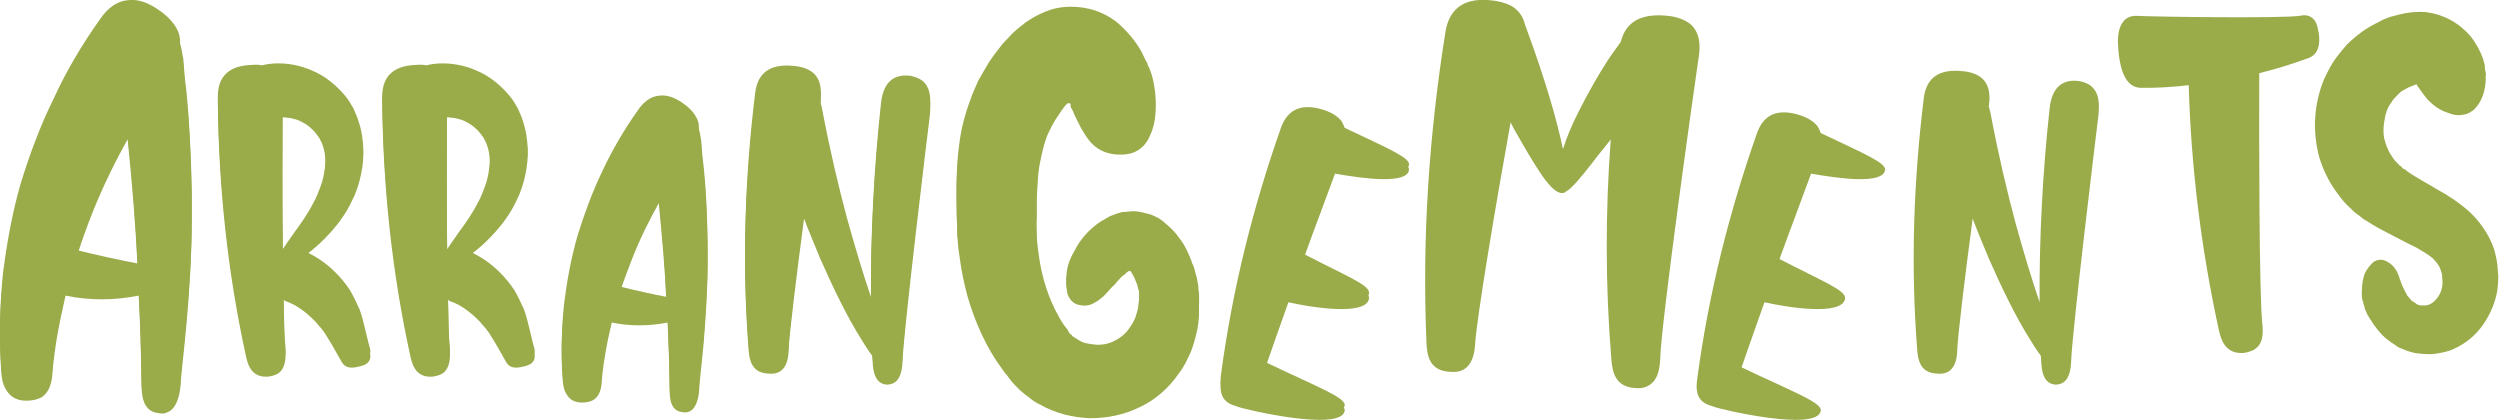 <?xml version="1.0" encoding="utf-8"?>
<!-- Generator: Adobe Illustrator 27.0.1, SVG Export Plug-In . SVG Version: 6.00 Build 0)  -->
<svg version="1.1" id="Layer_1" xmlns="http://www.w3.org/2000/svg" xmlns:xlink="http://www.w3.org/1999/xlink" x="0px" y="0px"
	 viewBox="0 0 1244 209" style="enable-background:new 0 0 1244 209;" xml:space="preserve">
<style type="text/css">
	.st0{fill:#9aab4a;}
</style>
<g>
	<g>
		<path class="st0" d="M92.8,158.5c-1.3,14.8-2.8,25.9-2.9,30.4c-0.2,2-0.9,10-5.2,13c-1.5,1-3.3,1.7-5.6,1.2
			c-8-0.7-8.7-8.5-8.7-15.1c-0.2-14.6-0.6-29-1.4-43.4c-12.3,2.4-24.3,2.5-36.4,0c-0.5,2.3-1,4.5-1.4,6.5c-3.3,14.3-4.6,26-5,30.5
			c-0.2,2,0,10-5.5,13.6c-1.8,1-4.2,1.6-7.3,1.7c-5.2,0.1-8.4-2.2-10.2-5.2c-1-1.5-1.7-3.3-2.1-5.3c-0.4-1.8-0.5-3.8-0.6-5.8
			c-1-14.7-0.5-29.9,1-44.7c1.9-15,4.6-30,8.8-44.6C14.7,77,20,62.6,26.7,49.1C33,35.3,40.8,22.2,49.6,9.8c4-6,8.8-9.3,14-9.7
			c5.2-0.7,10.5,1.2,16.7,5.8c4.9,3.6,7.7,7.6,8.8,11.1c0.4,1.5,0.6,3.2,0.5,4.6c0.9,2.9,1.2,6.1,1.6,7.6c0.1,1.7,0.4,5.2,0.8,10.1
			c0.7,4.9,1.3,11.3,1.8,18.2c1,14.4,1.8,32.3,1.6,50.3C95.4,125.7,94.1,143.9,92.8,158.5z M68.5,131.1c-1-21.6-2.8-43-5-64.4
			c-5.8,10.4-12,22.8-17.2,35.8c-2.9,7.2-5.6,14.7-7.9,22C46.6,126.6,61.8,129.9,68.5,131.1z"/>
		<path class="st0" d="M178.2,59.7c1.8,5.1,2.4,9.9,2.6,14.4c0,4.6-0.8,8.8-1.7,12.6c-1,3.8-2.2,7.4-3.9,10.6
			c-1.5,3.2-3.2,6.2-4.9,8.5c-1.7,2.6-3.7,4.9-5.5,7c-3.6,4-7,7.2-10.1,9.6c-1.2,1-2.3,1.7-3.3,2.5c2,0.9,5,2.4,7.8,4.3
			c5.3,3.5,10.8,8.9,14.9,15.1c1.8,3.1,3.4,6.5,4.8,9.6c1.2,3.2,1.9,6.2,2.5,8.7c1.3,5.1,2.1,9,2.7,10.7c0.1,0.7,0.9,3.2-1.7,5.2
			c-0.8,0.5-1.9,1-3.8,1.4c-5.8,1.6-7.7-0.6-8.8-2.7c-2.3-4-4.4-7.9-6.5-11.2c-1-1.7-2-3.3-3-4.5c-0.5-0.8-1.2-1.4-1.7-2
			s-1-1.2-1.5-1.8c-4.6-4.8-9.7-8.6-14.9-10.3c-0.5-0.2-0.7-0.4-0.9-0.6c-0.2,0-0.2-0.2-0.2-0.2c0.2,12.2,0.4,21.8,0.9,25.5
			c0.1,1.5,0.7,7.6-3,10.8c-1.2,1-2.9,1.6-5.3,2c-8.2,0.7-10.3-5.2-11.4-10.6c-9.1-41.6-13.5-83.9-13.9-126.3
			c0-10.1,5.7-15.4,17-15.7c2-0.2,3.5-0.1,5,0.2c2.3-0.6,4.5-0.8,5.8-0.9c6.7-0.4,13.6,1,19.3,3.6c5.9,2.5,10.6,6.3,14.5,10.5
			c1.9,2,3.7,4.3,5,6.8c0.3,0.6,0.7,1,1,1.7c0.3,0.6,0.5,1.3,0.8,1.9C177.3,57.3,177.9,58.6,178.2,59.7z M159.9,68
			c-0.3-0.4-0.3-0.6-0.5-0.8l-0.3-0.8c-0.3-0.4-0.7-1-1-1.4c-0.5-0.8-1.2-1.6-2-2.5c-0.7-0.8-1.7-1.6-2.4-2.2
			c-0.7-0.6-1.6-1.2-2.6-1.7c-1.6-1-3.2-1.7-4.8-2c-1.6-0.5-2.9-0.6-4.2-0.7c-0.5-0.2-1.1-0.1-1.5-0.1c-0.1,13.8-0.2,42.7,0.1,68.2
			c1.5-2.3,3.5-5.1,5.8-8.4c3.1-4.2,6.6-9.1,9.4-14.6c0.8-1.4,1.5-2.8,2-4.1s1.1-2.7,1.6-4.1c1.1-2.9,1.7-5.8,2.1-8.9
			C162.5,77.9,161.8,72.2,159.9,68z"/>
		<path class="st0" d="M260,59.7c1.8,5.1,2.4,9.9,2.6,14.4c0,4.6-0.8,8.8-1.7,12.6c-1,3.8-2.2,7.4-3.9,10.6
			c-1.5,3.2-3.2,6.2-4.9,8.5c-1.7,2.6-3.7,4.9-5.5,7c-3.6,4-7,7.2-10.1,9.6c-1.2,1-2.3,1.7-3.3,2.5c2,0.9,5,2.4,7.8,4.3
			c5.3,3.5,10.8,8.9,14.9,15.1c1.8,3.1,3.4,6.5,4.8,9.6c1.2,3.2,1.9,6.2,2.5,8.7c1.3,5.1,2.1,9,2.7,10.7c0.1,0.7,0.9,3.2-1.7,5.2
			c-0.8,0.5-1.9,1-3.8,1.4c-5.8,1.6-7.7-0.6-8.8-2.7c-2.3-4-4.4-7.9-6.5-11.2c-1-1.7-2-3.3-3-4.5c-0.5-0.8-1.2-1.4-1.7-2
			s-1-1.2-1.5-1.8c-4.6-4.8-9.7-8.6-14.9-10.3c-0.5-0.2-0.7-0.4-0.9-0.6c-0.2,0-0.2-0.2-0.2-0.2c0.2,12.2,0.4,21.8,0.9,25.5
			c0.1,1.5,0.7,7.6-3,10.8c-1.2,1-2.9,1.6-5.3,2c-8.2,0.7-10.3-5.2-11.4-10.6C195,132.7,190.6,90.4,190.2,48
			c0-10.1,5.7-15.4,17-15.7c2-0.2,3.5-0.1,5,0.2c2.3-0.6,4.5-0.8,5.8-0.9c6.7-0.4,13.6,1,19.3,3.6c5.9,2.5,10.6,6.3,14.5,10.5
			c1.9,2,3.7,4.3,5,6.8c0.3,0.6,0.7,1,1,1.7c0.3,0.6,0.5,1.3,0.8,1.9C259.2,57.3,259.7,58.6,260,59.7z M241.7,68
			c-0.3-0.4-0.3-0.6-0.5-0.8l-0.3-0.8c-0.3-0.4-0.7-1-1-1.4c-0.5-0.8-1.2-1.6-2-2.5c-0.7-0.8-1.7-1.6-2.4-2.2
			c-0.7-0.6-1.6-1.2-2.6-1.7c-1.6-1-3.2-1.7-4.8-2c-1.6-0.5-2.9-0.6-4.2-0.7c-0.5-0.2-1.1-0.1-1.5-0.1c-0.1,13.8-0.2,42.7,0.1,68.2
			c1.5-2.3,3.5-5.1,5.8-8.4c3.1-4.2,6.6-9.1,9.4-14.6c0.8-1.4,1.5-2.8,2-4.1s1.1-2.7,1.6-4.1c1.1-2.9,1.7-5.8,2.1-8.9
			C244.3,77.9,243.6,72.2,241.7,68z"/>
		<path class="st0" d="M350.1,168.5c-1,11.3-2.2,19.7-2.2,23.2c-0.1,1.5-0.7,7.6-3.9,9.9c-1.2,0.8-2.5,1.3-4.2,0.9
			c-6.1-0.5-6.6-6.5-6.6-11.5c-0.1-11.2-0.5-22.1-1-33.1c-9.3,1.8-18.5,1.9-27.8,0c-0.4,1.7-0.7,3.4-1.1,4.9
			c-2.5,10.9-3.5,19.8-3.8,23.3c-0.1,1.5,0,7.7-4.2,10.3c-1.4,0.8-3.2,1.3-5.6,1.3c-3.9,0.1-6.4-1.7-7.7-4c-0.8-1.2-1.3-2.5-1.6-4.1
			c-0.3-1.3-0.4-2.9-0.5-4.4c-0.8-11.2-0.4-22.8,0.8-34c1.4-11.5,3.5-22.9,6.7-34c3.4-10.9,7.4-21.9,12.4-32.2
			c4.9-10.5,10.8-20.5,17.5-30c3-4.5,6.7-7.1,10.7-7.4c4-0.5,8,0.9,12.7,4.4c3.7,2.7,5.8,5.8,6.7,8.5c0.3,1.1,0.4,2.4,0.3,3.5
			c0.7,2.2,0.9,4.7,1.2,5.8c0.1,1.3,0.3,4,0.6,7.7c0.5,3.8,1,8.6,1.4,13.9c0.8,11,1.3,24.6,1.2,38.4
			C352,143.5,351,157.5,350.1,168.5z M331.6,147.7c-0.7-16.5-2.2-32.8-3.8-49.1c-4.4,7.9-9.2,17.3-13.1,27.3
			c-2.2,5.5-4.3,11.2-6.1,16.7C314.8,144.2,326.4,146.8,331.6,147.7z"/>
		<path class="st0" d="M460.3,41.5c3.6,4.2,2.5,11.4,2.3,14c-1.3,10.4-13.1,107.8-13.5,121.7c-0.1,1.5-0.2,7.6-3.5,10.2
			c-0.9,0.8-2.3,1.3-4.1,1.4c-6.1-0.3-7.1-6.5-7.3-11.8c-0.1-0.9-0.1-1.8-0.2-2.6c-1.8-2.3-3.7-5.4-5.8-8.8
			c-6.3-10-13.4-24.4-20-39.4c-2.7-6.6-5.6-13.4-8.1-20c-3.8,28.5-7.5,58.6-7.7,66c-0.1,1.5-0.2,7.6-4.4,10.1
			c-1.4,0.8-3.2,1.3-5.6,1c-8.1-0.3-9.5-6.3-9.9-11.8c-3.3-42.1-1.8-83.9,3.3-125.5c1.3-9.9,7.6-14.4,19.1-13.2
			c4.8,0.4,7.9,1.8,10,3.7c4.6,4.3,3.6,11.2,3.2,13.8c0.5,1.6,0.8,3.1,1,4c3.9,20.7,8.2,38.6,12.3,54c4.3,15.5,8.2,28.3,11.7,38.6
			c0.2,0.2,0.2,0.7,0.3,1.1c-0.2-32.4,1.5-64.6,5-96.7c1.1-10,5.9-14.6,14.5-13.6C456.4,38.4,458.9,39.7,460.3,41.5z"/>
		<path class="st0" d="M572,34.2c0.9,2.1,1.4,4.1,1.8,5.7c0.7,3.7,1.3,7,1.2,10c0.2,6.2-0.9,10.9-2.6,14.6c-1.6,4-3.9,6.4-6.7,8
			s-6.3,2-9.9,1.8c-6.3-0.4-10.6-3.1-13.6-6.7c-3.5-4.4-5.8-9.4-7.8-13.6c-0.3-1.1-0.9-2.1-1.4-2.9c-0.1-0.3-0.1-0.6-0.2-0.8
			l-0.1-0.3c0,0,0,0-0.1-0.3c0.3-0.1,0.2-0.4,0.1-0.6c-0.1-0.3-0.7-0.4-1.3-0.3l-0.3,0.1c-0.5,0.4-0.9,1.1-1.4,1.5
			c-1.1,1.5-2,2.6-3,4.3c-1.1,1.5-2.1,3.2-3.1,5c-0.8,1.4-1.5,3.1-2.5,5.1c-1.4,3.6-2.4,7.7-3.3,12.1c-1.1,4.7-1.5,9.9-1.7,15.6
			c-0.2,2.7-0.3,5.7-0.3,8.7c0.1,1.5-0.1,3,0.1,4.7l-0.2,2.4v2.1c0,5.3,0.3,10.9,1.2,16.5c1.4,10.9,4.9,21.8,10,30.7
			c1.2,2.3,2.7,4.6,4.4,6.5l0.1,0.6l0.4,0.2l0.1,0.6l0.4,0.5l0.4,0.2c0.3,0.2,0.8,0.7,0.8,1c0.3,0.2,0.7,0.4,1,0.6
			c1.5,1.1,2.9,1.9,4.5,2.6c1.6,0.5,3.5,0.8,5.3,1c3.7,0.5,7.6-0.3,10.4-1.9c2.9-1.4,5.6-3.6,7.4-6.4c1.1-1.5,1.9-2.9,2.6-4.5
			s1.1-3.6,1.6-5.2c0.1-1.8,0.5-3.7,0.6-5.5c0.1-0.6-0.1-1.5,0-2.4c-0.1-0.6,0.1-0.9-0.1-1.5l-0.1-0.6l0.2-0.3
			c-0.1-0.3-0.1-0.6-0.2-0.8s-0.2-0.8-0.3-1.1c-0.2-0.8-0.4-1.7-0.7-2.5c-0.7-1.6-1.1-3-1.7-4s-1.1-2.1-1.5-2.3
			c-0.1-0.3-0.1-0.3-0.4-0.2c-0.6,0.1-1.3,0.6-1.8,1.1c-0.2,0.3-0.5,0.4-0.7,0.8c-0.6,0.1-1,0.8-1.5,1c-0.9,1.1-2.3,2.4-3.4,3.9
			c-1.7,1.3-3,3.2-4.6,4.8c-0.7,0.8-1.4,1.5-2.4,2.1c-0.7,0.8-1.7,1.3-2.5,1.8c-2.3,1.5-4.7,2.2-7.9,1.5c-2.8-0.4-4.4-2.1-5.5-4.1
			c-0.6-1-0.9-2.4-1-3.9c-0.4-1.4-0.3-3.2-0.1-4.7c0.2-3.6,1.5-7.5,3.8-11.4c1.9-3.8,4.7-7.8,8.5-11.2c1.9-1.7,4.1-3.5,6.7-4.8
			l1.8-1.1c0.8-0.5,1.6-0.7,2.1-0.9c1.6-0.7,3.2-1.2,4.9-1.6c0.6-0.1,0.9,0.1,1.5-0.1l1.5-0.1c0.8-0.2,1.7-0.2,2.9-0.2
			c0.9,0.1,1.8,0.1,3.1,0.4c0.9,0.1,1.9,0.4,2.9,0.7c2.2,0.3,3.9,1.3,5.6,2.1c1.8,1,3.2,2.1,4.4,3.3c2.7,2.2,4.7,4.4,6.2,6.6
			c1.8,2.2,2.9,4.2,4.1,6.6c0.9,2.1,2,4.2,2.6,6.4c0.6,1,0.9,2.1,1.2,3.2l0.2,0.8l0.3,1.1c0.2,0.8,0.4,1.4,0.6,2.2l0.5,2.8
			c0.3,1.1,0.2,2,0.2,2.9c0.5,1.9,0.4,3.7,0.3,5.5c0.1,3.8,0,7.7-0.8,11.5s-1.8,7.6-3.2,11.2c-1.7,3.7-3.3,7.4-6,10.8
			c-4.7,6.9-11.6,13.2-19.5,16.8c-7.8,3.9-16.3,5.5-24.9,5.5c-8.4-0.4-16.9-2.3-24.9-6.9c-2-0.9-3.8-2.2-5.7-3.8
			c-1-0.6-1.8-1.3-2.6-2c-1.1-0.9-1.9-1.6-2.7-2.5c-0.8-0.7-1.6-1.6-2.5-2.6c-0.1-0.3-0.3-0.2-0.4-0.5l-0.4-0.5l-0.8-1
			c-1-1.5-2.2-2.7-3.2-4.2c-8.3-11.1-13.8-23.8-17.5-36.4c-1.7-6.3-3.1-12.8-3.9-19.1c-0.2-1.7-0.5-3.1-0.7-4.8
			c-0.1-1.5-0.3-3.2-0.4-4.6c-0.2-1.7-0.3-3.2-0.2-5v-2.4l-0.2-2C476,96,475.5,84,477.5,70.4c0.9-6.7,2.6-13.4,5.2-20.3
			c0.5-1.6,1.2-3.3,1.9-5s1.5-3.4,2.2-5c1.8-3.1,3.4-6,5.3-9.1c1.9-2.9,4.1-5.8,6.5-8.8c1.6-1.9,3.7-3.9,5.5-5.9
			c1.9-1.7,4.1-3.5,6.3-5.2c4.2-2.9,8.9-5.3,13.9-6.7c5-1.3,10.3-1.3,15.2-0.5c6.2,1,11.9,3.6,16.8,7.6c4.6,4.1,9,9.1,12,14.8
			c0.7,1.6,1.4,2.9,2,4.2c0.4,0.2,0.5,0.8,0.6,1l0.3,1.1C571.8,33.4,571.9,33.9,572,34.2z"/>
		<path class="st0" d="M669.1,201.9c-1.9,10.5-50.1-0.8-53.5-2.2c-0.2-0.1-0.4-0.1-0.6-0.2l-0.2-0.1c-8-2.1-7.9-8.4-7.1-13.9
			c5.6-41.8,15.8-82.4,29.7-121.9c3.4-9.5,10.5-12.3,21.3-8.9c4.6,1.5,7.4,3.6,9,5.8c0.6,1.1,1,2.1,1.4,3.1
			c21.4,10.2,32.8,14.9,32,18.5c-1.2,6.9-21.5,4.4-36.8,1.7c-3.5,9.7-9.6,25.6-15.7,42.5c21.8,11.3,33.5,15.7,32.6,19.8
			c-1.6,8.6-28.7,4.3-40.1,1.7c-4.5,12.6-8.5,24.1-11.4,32.4C656,192.8,670,197.9,669.1,201.9z"/>
	</g>
</g>
<g>
	<g>
		<path class="st0" d="M92.8,161c-1.3,14.8-2.8,25.9-2.9,30.4c-0.2,2-0.9,10-5.2,13c-1.5,1-3.3,1.7-5.6,1.2c-8-0.7-8.7-8.5-8.7-15.1
			c-0.2-14.6-0.6-29-1.4-43.4c-12.3,2.4-24.3,2.5-36.4,0c-0.5,2.3-1,4.5-1.4,6.5c-3.3,14.3-4.6,26-5,30.5c-0.2,2,0,10-5.5,13.6
			c-1.8,1-4.2,1.6-7.3,1.7c-5.2,0.1-8.4-2.2-10.2-5.2c-1-1.5-1.7-3.3-2.1-5.3c-0.4-1.8-0.5-3.8-0.6-5.8c-1-14.7-0.5-29.9,1-44.7
			c1.9-15,4.6-30,8.8-44.6c4.4-14.2,9.7-28.7,16.3-42.2c6.4-13.7,14.2-26.8,23-39.2c4-6,8.8-9.3,14-9.7C68.9,2,74.1,3.9,80.3,8.5
			c4.9,3.6,7.7,7.6,8.8,11.1c0.4,1.5,0.6,3.2,0.5,4.6c0.9,2.9,1.2,6.1,1.6,7.6c0.1,1.7,0.4,5.2,0.8,10.1c0.7,4.9,1.3,11.3,1.8,18.2
			c1,14.4,1.8,32.3,1.6,50.3C95.4,128.3,94.1,146.5,92.8,161z M68.5,133.7c-1-21.6-2.8-43-5-64.4c-5.8,10.4-12,22.8-17.2,35.8
			c-2.9,7.2-5.6,14.7-7.9,22C46.6,129.2,61.8,132.5,68.5,133.7z"/>
		<path class="st0" d="M178.2,62.2c1.8,5.1,2.4,9.9,2.6,14.4c0,4.6-0.8,8.8-1.7,12.6c-1,3.8-2.2,7.4-3.9,10.6
			c-1.5,3.2-3.2,6.2-4.9,8.5c-1.7,2.6-3.7,4.9-5.5,7c-3.6,4-7,7.2-10.1,9.6c-1.2,1-2.3,1.7-3.3,2.5c2,0.9,5,2.4,7.8,4.3
			c5.3,3.5,10.8,8.9,14.9,15.1c1.8,3.1,3.4,6.5,4.8,9.6c1.2,3.2,1.9,6.2,2.5,8.7c1.3,5.1,2.1,9,2.7,10.7c0.1,0.7,0.9,3.2-1.7,5.2
			c-0.8,0.5-1.9,1-3.8,1.4c-5.8,1.6-7.7-0.6-8.8-2.7c-2.3-4-4.4-7.9-6.5-11.2c-1-1.7-2-3.3-3-4.5c-0.5-0.8-1.2-1.4-1.7-2
			s-1-1.2-1.5-1.8c-4.6-4.8-9.7-8.6-14.9-10.3c-0.5-0.2-0.7-0.4-0.9-0.6c-0.2,0-0.2-0.2-0.2-0.2c0.2,12.2,0.4,21.8,0.9,25.5
			c0.1,1.5,0.7,7.6-3,10.8c-1.2,1-2.9,1.6-5.3,2c-8.2,0.7-10.3-5.2-11.4-10.6c-9.1-41.6-13.5-83.9-13.9-126.3
			c0-10.1,5.7-15.4,17-15.7c2-0.2,3.5-0.1,5,0.2c2.3-0.6,4.5-0.8,5.8-0.9c6.7-0.4,13.6,1,19.3,3.6c5.9,2.5,10.6,6.3,14.5,10.5
			c1.9,2,3.7,4.3,5,6.8c0.3,0.6,0.7,1,1,1.7c0.3,0.6,0.5,1.3,0.8,1.9C177.3,59.9,177.9,61.2,178.2,62.2z M159.9,70.6
			c-0.3-0.4-0.3-0.6-0.5-0.8l-0.3-0.8c-0.3-0.4-0.7-1-1-1.4c-0.5-0.8-1.2-1.6-2-2.5c-0.7-0.8-1.7-1.6-2.4-2.2
			c-0.7-0.6-1.6-1.2-2.6-1.7c-1.6-1-3.2-1.7-4.8-2c-1.6-0.5-2.9-0.6-4.2-0.7c-0.5-0.2-1.1-0.1-1.5-0.1c-0.1,13.8-0.2,42.7,0.1,68.2
			c1.5-2.3,3.5-5.1,5.8-8.4c3.1-4.2,6.6-9.1,9.4-14.6c0.8-1.4,1.5-2.8,2-4.1s1.1-2.7,1.6-4.1c1.1-2.9,1.7-5.8,2.1-8.9
			C162.5,80.4,161.8,74.8,159.9,70.6z"/>
		<path class="st0" d="M260,62.2c1.8,5.1,2.4,9.9,2.6,14.4c0,4.6-0.8,8.8-1.7,12.6c-1,3.8-2.2,7.4-3.9,10.6
			c-1.5,3.2-3.2,6.2-4.9,8.5c-1.7,2.6-3.7,4.9-5.5,7c-3.6,4-7,7.2-10.1,9.6c-1.2,1-2.3,1.7-3.3,2.5c2,0.9,5,2.4,7.8,4.3
			c5.3,3.5,10.8,8.9,14.9,15.1c1.8,3.1,3.4,6.5,4.8,9.6c1.2,3.2,1.9,6.2,2.5,8.7c1.3,5.1,2.1,9,2.7,10.7c0.1,0.7,0.9,3.2-1.7,5.2
			c-0.8,0.5-1.9,1-3.8,1.4c-5.8,1.6-7.7-0.6-8.8-2.7c-2.3-4-4.4-7.9-6.5-11.2c-1-1.7-2-3.3-3-4.5c-0.5-0.8-1.2-1.4-1.7-2
			s-1-1.2-1.5-1.8c-4.6-4.8-9.7-8.6-14.9-10.3c-0.5-0.2-0.7-0.4-0.9-0.6c-0.2,0-0.2-0.2-0.2-0.2c0.2,12.2,0.4,21.8,0.9,25.5
			c0.1,1.5,0.7,7.6-3,10.8c-1.2,1-2.9,1.6-5.3,2c-8.2,0.7-10.3-5.2-11.4-10.6c-9.1-41.6-13.5-83.9-13.9-126.3
			c0-10.1,5.7-15.4,17-15.7c2-0.2,3.5-0.1,5,0.2c2.3-0.6,4.5-0.8,5.8-0.9c6.7-0.4,13.6,1,19.3,3.6c5.9,2.5,10.6,6.3,14.5,10.5
			c1.9,2,3.7,4.3,5,6.8c0.3,0.6,0.7,1,1,1.7c0.3,0.6,0.5,1.3,0.8,1.9C259.2,59.9,259.7,61.2,260,62.2z M241.7,70.6
			c-0.3-0.4-0.3-0.6-0.5-0.8l-0.3-0.8c-0.3-0.4-0.7-1-1-1.4c-0.5-0.8-1.2-1.6-2-2.5c-0.7-0.8-1.7-1.6-2.4-2.2
			c-0.7-0.6-1.6-1.2-2.6-1.7c-1.6-1-3.2-1.7-4.8-2c-1.6-0.5-2.9-0.6-4.2-0.7c-0.5-0.2-1.1-0.1-1.5-0.1c-0.1,13.8-0.2,42.7,0.1,68.2
			c1.5-2.3,3.5-5.1,5.8-8.4c3.1-4.2,6.6-9.1,9.4-14.6c0.8-1.4,1.5-2.8,2-4.1s1.1-2.7,1.6-4.1c1.1-2.9,1.7-5.8,2.1-8.9
			C244.3,80.4,243.6,74.8,241.7,70.6z"/>
		<path class="st0" d="M350.1,171.1c-1,11.3-2.2,19.7-2.2,23.2c-0.1,1.5-0.7,7.6-3.9,9.9c-1.2,0.8-2.5,1.3-4.2,0.9
			c-6.1-0.5-6.6-6.5-6.6-11.5c-0.1-11.2-0.5-22.1-1-33.1c-9.3,1.8-18.5,1.9-27.8,0c-0.4,1.7-0.7,3.4-1.1,4.9
			c-2.5,10.9-3.5,19.8-3.8,23.3c-0.1,1.5,0,7.7-4.2,10.3c-1.4,0.8-3.2,1.3-5.6,1.3c-3.9,0.1-6.4-1.7-7.7-4c-0.8-1.2-1.3-2.5-1.6-4.1
			c-0.3-1.3-0.4-2.9-0.5-4.4c-0.8-11.2-0.4-22.8,0.8-34c1.4-11.5,3.5-22.9,6.7-34c3.4-10.9,7.4-21.9,12.4-32.2
			c4.9-10.5,10.8-20.5,17.5-30c3-4.5,6.7-7.1,10.7-7.4c4-0.5,8,0.9,12.7,4.4c3.7,2.7,5.8,5.8,6.7,8.5c0.3,1.1,0.4,2.4,0.3,3.5
			c0.7,2.2,0.9,4.7,1.2,5.8c0.1,1.3,0.3,4,0.6,7.7c0.5,3.8,1,8.6,1.4,13.9c0.8,11,1.3,24.6,1.2,38.4C352,146.1,351,160,350.1,171.1z
			 M331.6,150.2c-0.7-16.5-2.2-32.8-3.8-49.1c-4.4,7.9-9.2,17.3-13.1,27.3c-2.2,5.5-4.3,11.2-6.1,16.7
			C314.8,146.8,326.4,149.3,331.6,150.2z"/>
		<path class="st0" d="M460.3,44.1c3.6,4.2,2.5,11.4,2.3,14c-1.3,10.4-13.1,107.8-13.5,121.7c-0.1,1.5-0.2,7.6-3.5,10.2
			c-0.9,0.8-2.3,1.3-4.1,1.4c-6.1-0.3-7.1-6.5-7.3-11.8c-0.1-0.9-0.1-1.8-0.2-2.6c-1.8-2.3-3.7-5.4-5.8-8.8
			c-6.3-10-13.4-24.4-20-39.4c-2.7-6.6-5.6-13.4-8.1-20c-3.8,28.5-7.5,58.6-7.7,66c-0.1,1.5-0.2,7.6-4.4,10.1
			c-1.4,0.8-3.2,1.3-5.6,1c-8.1-0.3-9.5-6.3-9.9-11.8c-3.3-42.1-1.8-83.9,3.3-125.5c1.3-9.9,7.6-14.4,19.1-13.2
			c4.8,0.4,7.9,1.8,10,3.7c4.7,4.3,3.6,11.2,3.2,13.8c0.5,1.6,0.8,3.1,1,4c3.9,20.7,8.2,38.6,12.3,54c4.3,15.5,8.2,28.3,11.7,38.6
			c0.2,0.2,0.2,0.7,0.3,1.1c-0.2-32.4,1.5-64.6,5-96.7c1.1-10,5.9-14.6,14.5-13.6C456.4,40.9,458.9,42.3,460.3,44.1z"/>
		<path class="st0" d="M572,36.8c0.9,2.1,1.4,4.1,1.8,5.7c0.7,3.7,1.3,7,1.2,10c0.2,6.2-0.9,10.9-2.6,14.6c-1.6,4-3.9,6.4-6.7,8
			s-6.3,2-9.9,1.8c-6.3-0.4-10.6-3.1-13.6-6.7c-3.5-4.4-5.8-9.4-7.8-13.6c-0.3-1.1-0.9-2.1-1.4-2.9c-0.1-0.3-0.1-0.6-0.2-0.8
			l-0.1-0.3c0,0,0,0-0.1-0.3c0.3-0.1,0.2-0.4,0.1-0.6c-0.1-0.3-0.7-0.4-1.3-0.3l-0.3,0.1c-0.5,0.4-0.9,1.1-1.4,1.5
			c-1.1,1.5-2,2.6-3,4.3c-1.1,1.5-2.1,3.2-3.1,5c-0.8,1.4-1.5,3.1-2.5,5.1c-1.4,3.6-2.4,7.7-3.3,12.1c-1.1,4.7-1.5,9.9-1.7,15.6
			c-0.2,2.7-0.3,5.7-0.3,8.7c0.1,1.5-0.1,3,0.1,4.7l-0.2,2.4v2.1c0,5.3,0.3,10.9,1.2,16.5c1.4,10.9,4.9,21.8,10,30.7
			c1.2,2.3,2.7,4.6,4.4,6.5l0.1,0.6l0.4,0.2l0.1,0.6l0.4,0.5l0.4,0.2c0.3,0.2,0.8,0.7,0.8,1c0.3,0.2,0.7,0.4,1,0.6
			c1.5,1.1,2.9,1.9,4.5,2.6c1.6,0.5,3.5,0.8,5.3,1c3.7,0.5,7.6-0.3,10.4-1.9c2.9-1.4,5.6-3.6,7.4-6.4c1.1-1.5,1.9-2.9,2.6-4.5
			s1.1-3.6,1.6-5.2c0.1-1.8,0.5-3.7,0.6-5.5c0.1-0.6-0.1-1.5,0-2.4c-0.1-0.6,0.1-0.9-0.1-1.5l-0.1-0.6l0.2-0.3
			c-0.1-0.3-0.1-0.6-0.2-0.8s-0.2-0.8-0.3-1.1c-0.2-0.8-0.4-1.7-0.7-2.5c-0.7-1.6-1.1-3-1.7-4s-1.1-2.1-1.5-2.3
			c-0.1-0.3-0.1-0.3-0.4-0.2c-0.6,0.1-1.3,0.6-1.8,1.1c-0.2,0.3-0.5,0.4-0.7,0.8c-0.6,0.1-1,0.8-1.5,1c-0.9,1.1-2.3,2.4-3.4,3.9
			c-1.7,1.3-3,3.2-4.6,4.8c-0.7,0.8-1.4,1.5-2.4,2.1c-0.7,0.8-1.7,1.3-2.5,1.8c-2.3,1.5-4.7,2.2-7.9,1.5c-2.8-0.4-4.4-2.1-5.5-4.1
			c-0.6-1-0.9-2.4-1-3.9c-0.4-1.4-0.3-3.2-0.1-4.7c0.2-3.6,1.5-7.5,3.8-11.4c1.9-3.8,4.7-7.8,8.5-11.2c1.9-1.7,4.1-3.5,6.7-4.8
			l1.8-1.1c0.8-0.5,1.6-0.7,2.1-0.9c1.6-0.7,3.2-1.2,4.9-1.6c0.6-0.1,0.9,0.1,1.5-0.1l1.5-0.1c0.8-0.2,1.7-0.2,2.9-0.2
			c0.9,0.1,1.8,0.1,3.1,0.4c0.9,0.1,1.9,0.4,2.9,0.7c2.2,0.3,3.9,1.3,5.6,2.1c1.8,1,3.2,2.1,4.4,3.3c2.7,2.2,4.7,4.4,6.2,6.6
			c1.8,2.2,2.9,4.2,4.1,6.6c0.9,2.1,2,4.2,2.6,6.4c0.6,1,0.9,2.1,1.2,3.2l0.2,0.8l0.3,1.1c0.2,0.8,0.4,1.4,0.6,2.2l0.5,2.8
			c0.3,1.1,0.2,2,0.2,2.9c0.5,1.9,0.4,3.7,0.3,5.5c0.1,3.8,0,7.7-0.8,11.5s-1.8,7.6-3.2,11.2c-1.7,3.7-3.3,7.4-6,10.8
			c-4.7,6.9-11.6,13.2-19.5,16.8c-7.8,3.9-16.3,5.5-24.9,5.5c-8.4-0.4-16.9-2.3-24.9-6.9c-2-0.9-3.8-2.2-5.7-3.8
			c-1-0.6-1.8-1.3-2.6-2c-1.1-0.9-1.9-1.6-2.7-2.5c-0.8-0.7-1.6-1.6-2.5-2.6c-0.1-0.3-0.3-0.2-0.4-0.5l-0.4-0.5l-0.8-1
			c-1-1.5-2.2-2.7-3.2-4.2c-8.3-11.1-13.8-23.8-17.5-36.4c-1.7-6.3-3.1-12.8-3.9-19.1c-0.2-1.7-0.5-3.1-0.7-4.8
			c-0.1-1.5-0.3-3.2-0.4-4.6c-0.2-1.7-0.3-3.2-0.2-5v-2.4l-0.2-2c-0.1-11.2-0.6-23.2,1.4-36.8c0.9-6.7,2.6-13.4,5.2-20.3
			c0.5-1.6,1.2-3.3,1.9-5s1.5-3.4,2.2-5c1.8-3.1,3.4-6,5.3-9.1c1.9-2.9,4.1-5.8,6.5-8.8c1.6-1.9,3.7-3.9,5.5-5.9
			c1.9-1.7,4.1-3.5,6.3-5.2c4.2-2.9,8.9-5.3,13.9-6.7c5-1.3,10.3-1.3,15.2-0.5c6.2,1,11.9,3.6,16.8,7.6c4.6,4.1,9,9.1,12,14.8
			c0.7,1.6,1.4,2.9,2,4.2c0.4,0.2,0.5,0.8,0.6,1l0.3,1.1C571.8,36,571.9,36.5,572,36.8z"/>
		<path class="st0" d="M669.1,204.5c-1.9,10.5-50.1-0.8-53.5-2.2c-0.2-0.1-0.4-0.1-0.6-0.2l-0.2-0.1c-8-2.1-7.9-8.4-7.1-13.9
			c5.6-41.8,15.8-82.4,29.7-121.9c3.4-9.5,10.5-12.3,21.3-8.9c4.6,1.5,7.4,3.6,9,5.8c0.6,1.1,1,2.1,1.4,3.1
			c21.4,10.2,32.8,14.9,32,18.5c-1.2,6.9-21.5,4.4-36.8,1.7c-3.5,9.7-9.6,25.6-15.7,42.5c21.8,11.3,33.5,15.7,32.6,19.8
			c-1.6,8.6-28.7,4.3-40.1,1.7c-4.5,12.6-8.5,24.1-11.4,32.4C656,195.3,670,200.4,669.1,204.5z"/>
		<path class="st0" d="M845.1,29.6c-1.9,12.9-18.8,132.5-19,149.6c-0.2,1.9-0.3,9.6-5.7,12.6c-1.4,0.9-3.6,1.6-6.5,1.3
			c-10.1-0.4-11.6-8-12.1-14.4c-3-36.7-3-73.1-0.3-109.3c-3.3,4.3-6.3,7.7-8.7,11c-6.6,8.5-10.8,13.5-13.6,14.9
			c-0.3,0.2-0.3,0.5-0.6,0.5c-3.1,1.3-6.8-2.2-11.1-8.2c-4.3-6.3-9.2-14.7-14-23.2c-0.7-1.4-1.4-2.5-1.8-3.6
			c-7.3,40.3-17.2,99.2-17.7,110.9c-0.2,1.9-0.5,9.3-5.9,12.3c-1.7,0.9-3.9,1.3-6.8,1c-10.1-0.6-11.3-8.2-11.5-14.9
			c-2.2-51.9,1.3-103.2,9.5-154.5c2.1-12.1,10.1-17.1,23.8-15.3c5.8,0.8,9.7,2.5,12.1,5.1c2,2,3.1,4.6,3.7,7
			c0.2,0.3,0.2,0.8,0.4,1.1c9.7,26.3,15.5,46.6,18.3,60.2c0.3,0,0.2,0.3,0.2,0.3c1.8-5.7,4.5-12.2,7.8-18.6
			c4.6-9.2,9.9-18.4,14.5-25.5c2.5-3.8,4.9-6.8,6.4-9.1c2.5-10,10.1-14.1,22.6-13c5.8,0.5,9.7,2.2,12.5,4.6
			C847.2,17.8,845.6,26.5,845.1,29.6z"/>
		<path class="st0" d="M906,204.5c-1.9,10.5-50.1-0.8-53.5-2.2c-0.2-0.1-0.4-0.1-0.6-0.2l-0.2-0.1c-8-2.1-7.9-8.4-7.1-13.9
			c5.6-41.8,15.8-82.4,29.7-121.9c3.4-9.5,10.5-12.3,21.3-8.9c4.6,1.5,7.4,3.6,9,5.8c0.6,1.1,1,2.1,1.4,3.1
			c21.4,10.2,32.8,14.9,32,18.5c-1.2,6.9-21.5,4.4-36.8,1.7c-3.5,9.7-9.6,25.6-15.7,42.5c21.8,11.3,33.5,15.7,32.6,19.8
			c-1.6,8.6-28.7,4.3-40.1,1.7c-4.5,12.6-8.5,24.1-11.4,32.4C892.9,195.3,906.9,200.4,906,204.5z"/>
		<path class="st0" d="M1041.8,44.1c3.6,4.2,2.5,11.4,2.3,14c-1.3,10.4-13.1,107.8-13.5,121.7c-0.1,1.5-0.2,7.6-3.5,10.2
			c-0.9,0.8-2.3,1.3-4.1,1.4c-6.1-0.3-7.1-6.5-7.3-11.8c-0.1-0.9-0.1-1.8-0.2-2.6c-1.8-2.3-3.7-5.4-5.8-8.8
			c-6.3-10-13.4-24.4-20-39.4c-2.7-6.6-5.6-13.4-8.1-20c-3.8,28.5-7.5,58.6-7.7,66c-0.1,1.5-0.2,7.6-4.4,10.1
			c-1.4,0.8-3.2,1.3-5.6,1c-8.1-0.3-9.5-6.3-9.9-11.8c-3.3-42.1-1.8-83.9,3.3-125.5c1.3-9.9,7.6-14.4,19.1-13.2
			c4.8,0.4,7.9,1.8,10,3.7c4.6,4.3,3.6,11.2,3.2,13.8c0.5,1.6,0.8,3.1,1,4c3.9,20.7,8.2,38.6,12.3,54c4.3,15.5,8.2,28.3,11.7,38.6
			c0.2,0.2,0.2,0.7,0.3,1.1c-0.2-32.4,1.5-64.6,5-96.7c1.1-10,5.9-14.6,14.5-13.6C1037.9,40.9,1040.4,42.3,1041.8,44.1z"/>
		<path class="st0" d="M1153.9,16.9c1,9.1-2.9,11.4-6.4,12.4c-7.7,2.8-15.5,5.2-23.3,7.1c-0.1,29.2-0.1,112,1.6,125.4
			c0.1,1.7,1,8.4-3.3,11.6c-1.4,1.1-3.2,1.7-5.8,2.2c-8.9,0.8-11.4-5.8-12.6-11.4c-8.8-40.3-13.8-80.8-15-121.8
			c-7.9,0.9-15.6,1.4-23.5,1.3c-6.7,0.1-10.4-6.3-11.5-18.8c-0.5-5.3-0.1-8.9,0.9-11.4c2.2-5.7,6.7-5.7,8.4-5.6
			c7,0.4,72.3,1.4,81.6-0.1c0.9-0.3,5-0.9,7.3,3.2C1153,12.4,1153.4,14.3,1153.9,16.9z"/>
		<path class="st0" d="M1236.6,35c0.3,0.7,0.4,1.7,0.4,2.4c-0.2,0.7-0.1,1.5-0.1,2.2c-0.2,5.6-1.8,9.6-3.7,12.4
			c-0.7,0.8-1.1,1.5-1.7,2.1c-0.4,0.5-1.1,1.1-1.8,1.4c-1.1,0.8-2.5,1.4-3.7,1.5c-2.6,0.7-5.5,0.2-8.3-1c-5-1.7-7.9-4.6-10-6.8
			c-2.4-2.9-3.8-5.2-4.7-6.3h-0.2c0-0.2,0-0.2,0-0.2c0-0.2,0-0.2,0-0.5h-0.2V42c-0.5,0-1.4,0.4-2.1,0.7c-1.9,0.6-3.9,1.8-5.8,2.9
			c-0.9,0.8-1.6,1.6-2.4,2.4c-0.9,1-1.8,1.8-2.4,3.1c-0.9,1-1.5,2.3-2.1,3.6c-0.4,1.5-1,2.7-1.1,4.2c-0.7,3.2-0.9,6.6-0.4,9.7
			c0.8,3.3,2,6.6,4,9.3c0.8,1.4,1.9,2.7,3.2,3.8c0.3,0.5,0.5,0.7,1,0.9l0.5,0.4l0.5,0.7c0.5,0.2,1,0.6,1.5,0.8
			c0.5,0.4,0.8,0.7,1.3,1.1c4.1,2.8,8.9,5.3,14,8.4c5.3,2.9,10.7,6.3,16.2,11.1c2.6,2.4,5,5.1,7.2,8.3s4,6.7,5.3,10.4
			c1,3.5,1.8,7.1,1.9,10.7l0.1,1.2l0.1,1.2l0.1,1.2c-0.2,0.5-0.2,1-0.1,1.5c-0.1,1.7-0.2,3.6-0.5,5.4c-1.3,7.1-4.4,13.2-8.3,18.3
			c-4.1,5.2-9.6,9-15.4,11.2c-1.4,0.4-3.1,0.8-4.5,1.1s-2.9,0.5-4.3,0.6s-2.9,0-4.4-0.1c-1.2-0.1-2.4-0.3-3.9-0.4
			c-1-0.2-2-0.6-2.7-0.7c-1-0.4-2-0.6-2.7-1c-0.8-0.4-1.7-0.6-2.5-1s-1.5-0.8-2-1.3c-2.8-1.7-4.9-3.4-6.7-5.2
			c-3.5-3.8-5.4-7-6.9-9.5c-0.3-0.5-0.6-0.9-0.9-1.9c0-0.2-0.3-0.7-0.6-1.2c0-0.5-0.3-1.2-0.4-1.7c-0.3-1.2-0.7-2.4-1-3.5
			c-0.1-1.4-0.3-2.9-0.1-4.3c0-2.9,0.5-5.8,1.4-8.3c1.2-2.5,2.8-4.3,4.3-5.7c2.1-1.4,4.4-1.6,6.7-0.3c2,1,3.3,2.4,4.2,3.7
			c1.1,1.6,1.7,3.2,2.1,4.6c0.6,1.4,1,3.1,1.6,4.2c0.6,1.4,1.2,2.6,2,3.9c0,0.5,0.5,0.7,0.8,1.1c0.3,0.5,0.6,0.9,1.1,1.4
			c0.5,0.7,1.6,1.3,2.3,1.7c0.8,0.7,1.5,1.1,2.3,1.2s1.2,0.1,1.9,0.1c1.9,0.1,3.3-0.5,4.7-1.6c1.1-0.8,2.4-2.4,3.5-4.4
			c0.8-1.8,1.3-4,1.2-5.9c0-0.2,0-0.5-0.1-0.7v-0.5v-0.5l-0.1-1l-0.1-1c-0.3-1.2-0.7-2.4-1-3.1c-0.9-1.9-2-3.2-3.8-5
			c-1.8-1.5-4.6-3.2-7.9-5.1c-3.3-1.6-7.1-3.5-11.4-5.8c-4-2.1-8.6-4.3-13.4-7.5c-1.3-0.6-2.6-1.7-3.9-2.8c-0.8-0.4-1.3-1.1-2.1-1.5
			c-0.5-0.7-1.3-1.1-1.8-1.8c-2.6-2.2-4.8-4.9-6.7-7.6c-4.1-5.4-7-11.5-9-17.8c-3.5-13-2.8-26.5,2.4-39.1c1.4-3,2.9-6,4.8-8.9
			c1.9-2.8,4.1-5.4,6.3-8c2.4-2.4,4.9-4.5,7.6-6.5s5.7-3.6,8.7-5.1c0.7-0.3,1.4-0.8,2.3-1.2c0.7-0.3,1.6-0.6,2.3-0.9
			c0.9-0.3,1.6-0.6,2.6-0.7c0.5-0.3,0.9-0.3,1.4-0.4l1.4-0.4c4.2-1.1,8.8-1.5,13.2-1.2c4.4,0.6,8.6,1.9,12.4,4s7.2,4.9,10.1,8.3
			c2.7,3.6,4.8,7.5,6.1,11.3l0.1,0.7l0.3,0.7c0,0.5,0.1,0.7,0.3,1.2C1236.5,33.6,1236.5,34.3,1236.6,35z"/>
	</g>
</g>
</svg>
